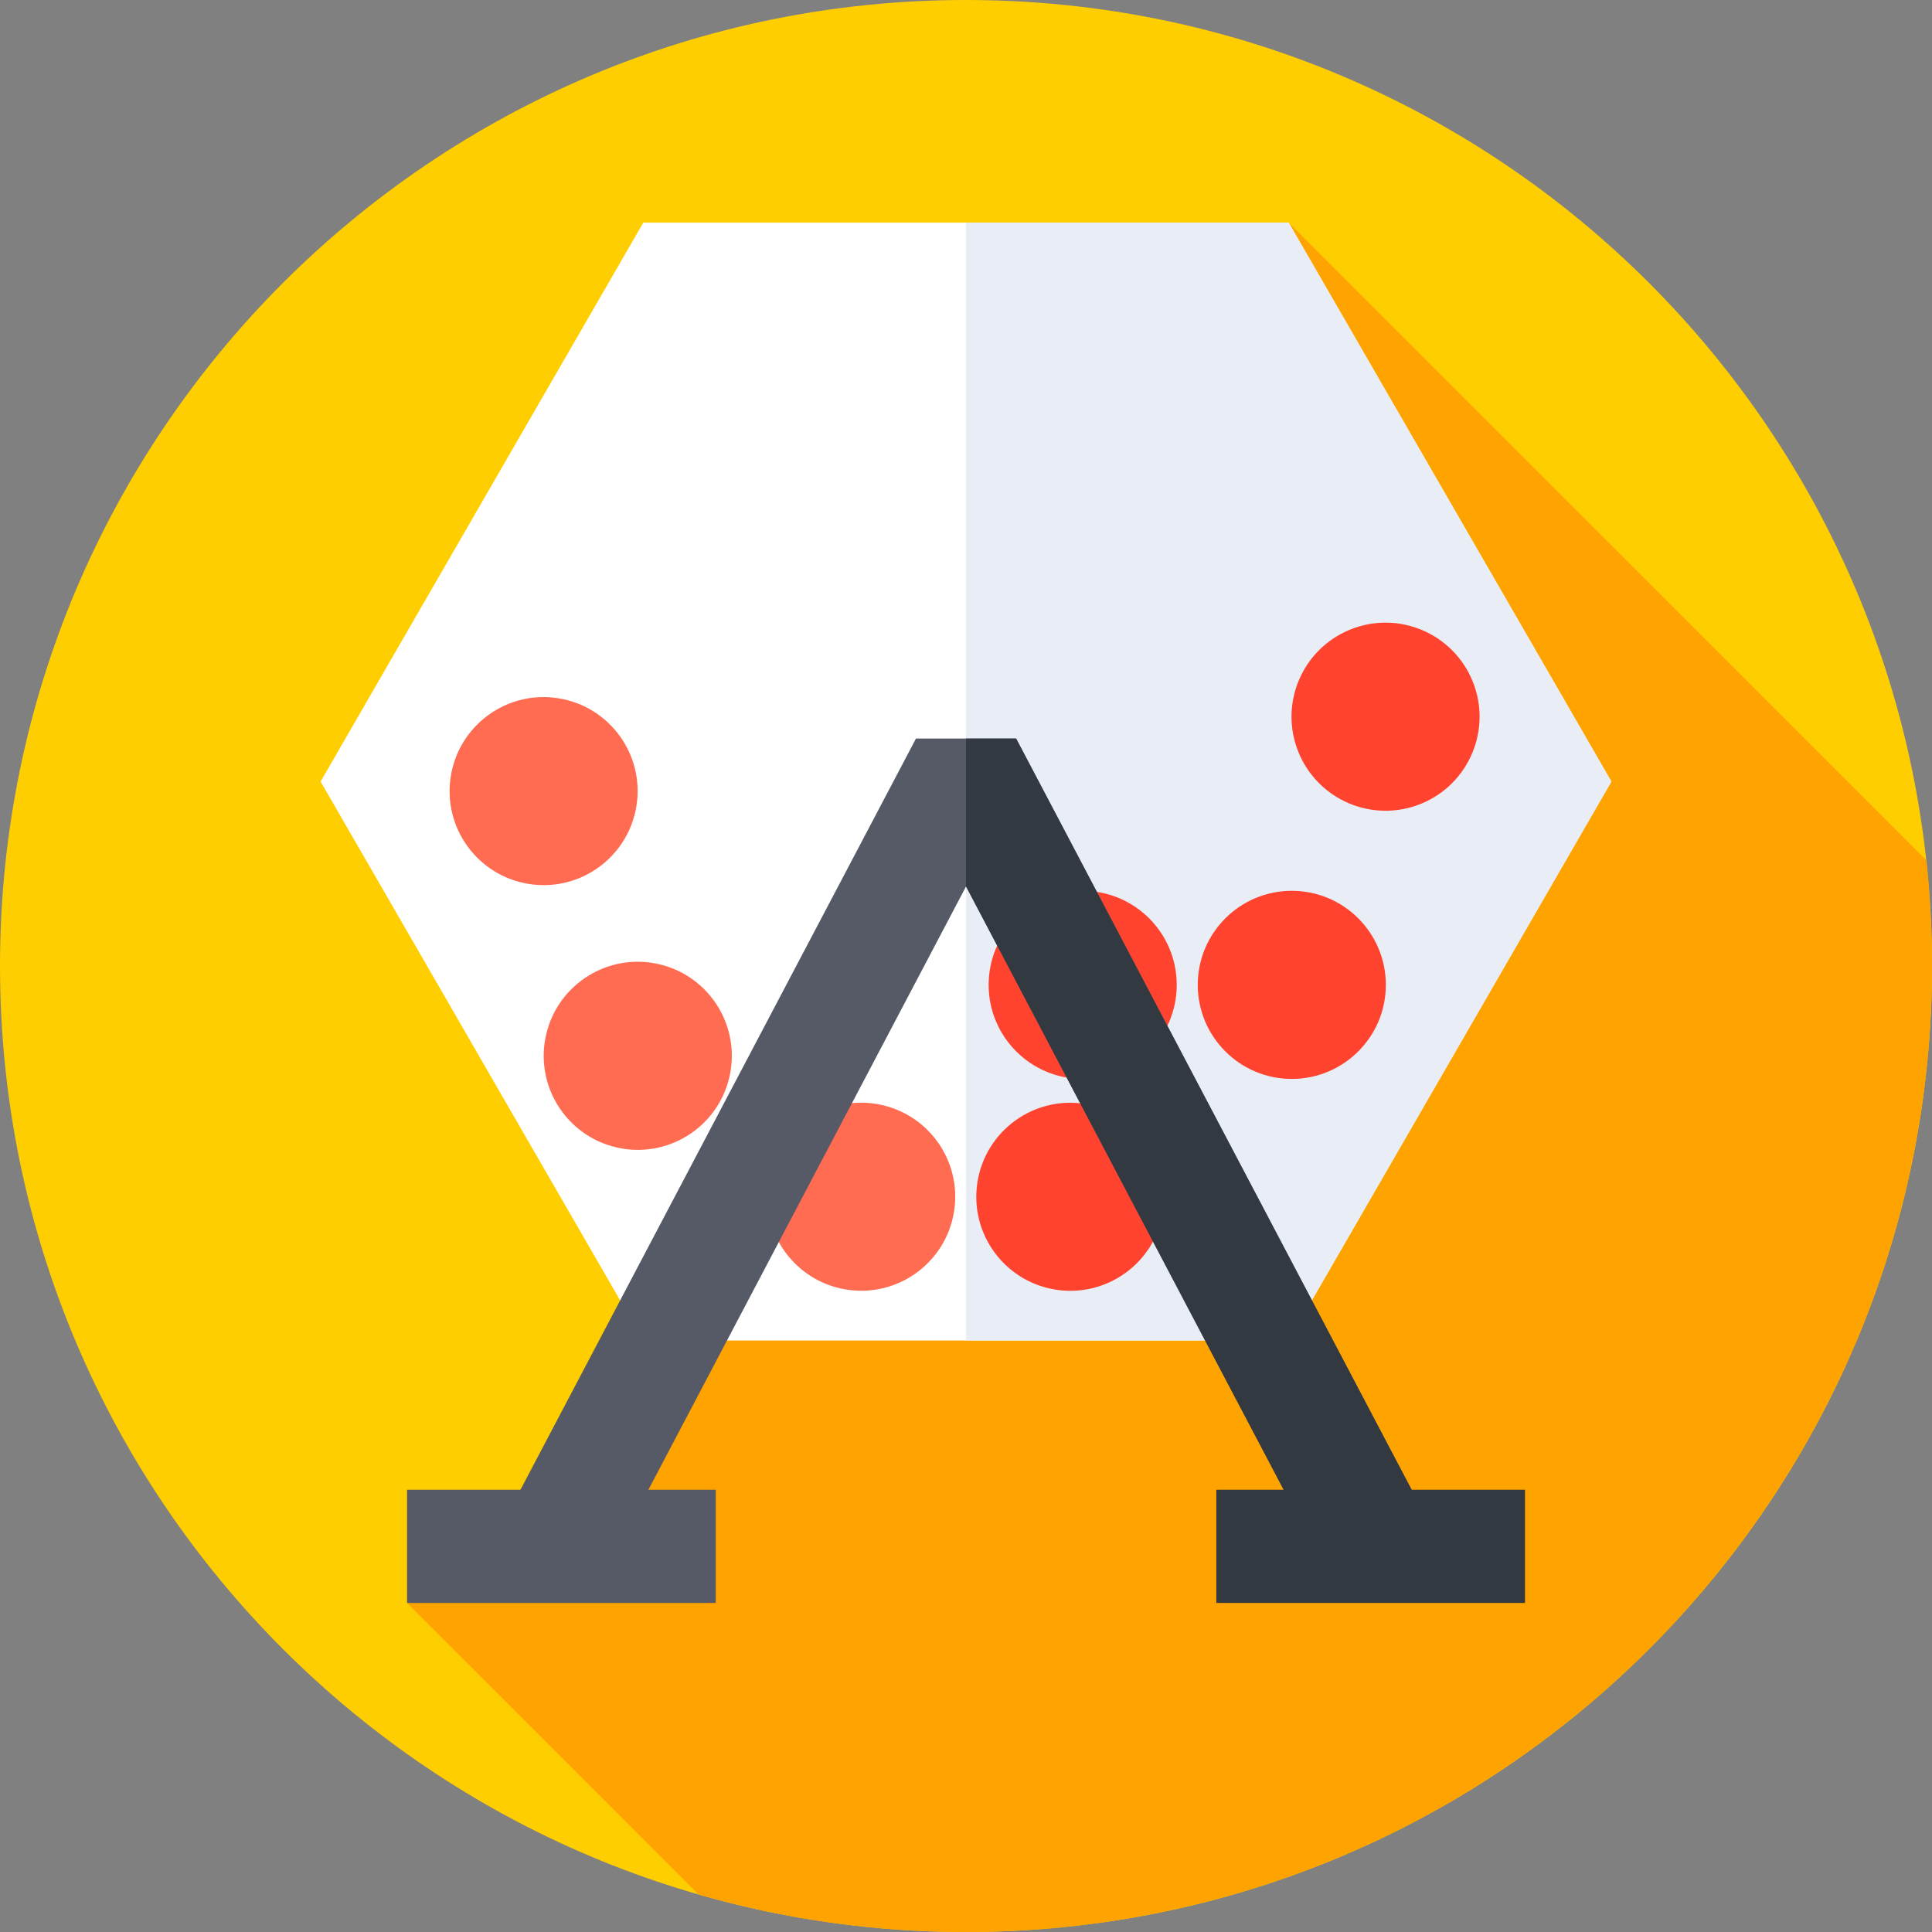 <svg width="96" height="96" viewBox="0 0 96 96" fill="none" xmlns="http://www.w3.org/2000/svg">
<rect x="0" y="0" width="96" height="96" fill="#808080" stroke="none"/>
<g clip-path="url(#clip0_605_18069)">
<path d="M48 96C74.51 96 96 74.51 96 48C96 21.49 74.51 0 48 0C21.49 0 0 21.49 0 48C0 74.51 21.49 96 48 96Z" fill="#FFCE00"/>
<path d="M96 48C96 46.223 95.904 44.47 95.716 42.743L64.035 11.062L27.896 75.274L20.227 79.65L34.714 94.138C38.933 95.35 43.391 96 48 96C74.51 96 96 74.51 96 48Z" fill="#FFA300"/>
<path d="M64.034 11.062H31.965L15.93 38.835L31.965 66.608H64.034L80.069 38.835L64.034 11.062Z" fill="white"/>
<path d="M80.069 38.835L64.035 11.062H48V66.608H64.035L80.069 38.835Z" fill="#E9EDF5"/>
<path d="M47.405 60.208C47.816 57.66 46.083 55.263 43.536 54.852C40.989 54.442 38.591 56.174 38.181 58.722C37.77 61.269 39.502 63.667 42.05 64.077C44.597 64.487 46.995 62.755 47.405 60.208Z" fill="#FF6C52"/>
<path d="M57.796 60.211C58.206 57.663 56.474 55.266 53.926 54.855C51.379 54.445 48.981 56.177 48.571 58.725C48.161 61.272 49.893 63.67 52.44 64.08C54.988 64.49 57.385 62.758 57.796 60.211Z" fill="#FF432E"/>
<path d="M53.798 53.611C56.379 53.611 58.471 51.518 58.471 48.938C58.471 46.357 56.379 44.264 53.798 44.264C51.217 44.264 49.125 46.357 49.125 48.938C49.125 51.518 51.217 53.611 53.798 53.611Z" fill="#FF432E"/>
<path d="M64.189 53.611C66.769 53.611 68.862 51.518 68.862 48.938C68.862 46.357 66.769 44.264 64.189 44.264C61.608 44.264 59.516 46.357 59.516 48.938C59.516 51.518 61.608 53.611 64.189 53.611Z" fill="#FF432E"/>
<path d="M30.048 78.148L25.07 75.527L45.515 36.697H50.492L70.936 75.527L65.958 78.148L48.003 44.045L30.048 78.148Z" fill="#555A66"/>
<path d="M48 44.045L65.955 78.148L70.933 75.527L50.489 36.697H48V44.045Z" fill="#333940"/>
<path d="M20.227 74.025H35.566V79.65H20.227V74.025Z" fill="#555A66"/>
<path d="M60.438 74.025H75.777V79.65H60.438V74.025Z" fill="#333940"/>
<path d="M31.624 40.053C32.034 37.506 30.302 35.108 27.755 34.698C25.207 34.287 22.81 36.02 22.399 38.567C21.989 41.114 23.721 43.512 26.269 43.922C28.816 44.333 31.213 42.6 31.624 40.053Z" fill="#FF6C52"/>
<path d="M36.242 53.524C36.828 51.01 35.265 48.497 32.751 47.911C30.238 47.325 27.725 48.888 27.139 51.402C26.553 53.916 28.116 56.429 30.63 57.014C33.143 57.6 35.656 56.038 36.242 53.524Z" fill="#FF6C52"/>
<path d="M70.609 39.94C72.998 38.967 74.147 36.241 73.174 33.851C72.201 31.461 69.475 30.312 67.085 31.285C64.695 32.258 63.547 34.984 64.52 37.374C65.493 39.764 68.219 40.913 70.609 39.94Z" fill="#FF432E"/>
</g>
<defs>
<clipPath id="clip0_605_18069">
<rect width="96" height="96" fill="white"/>
</clipPath>
</defs>
</svg>
